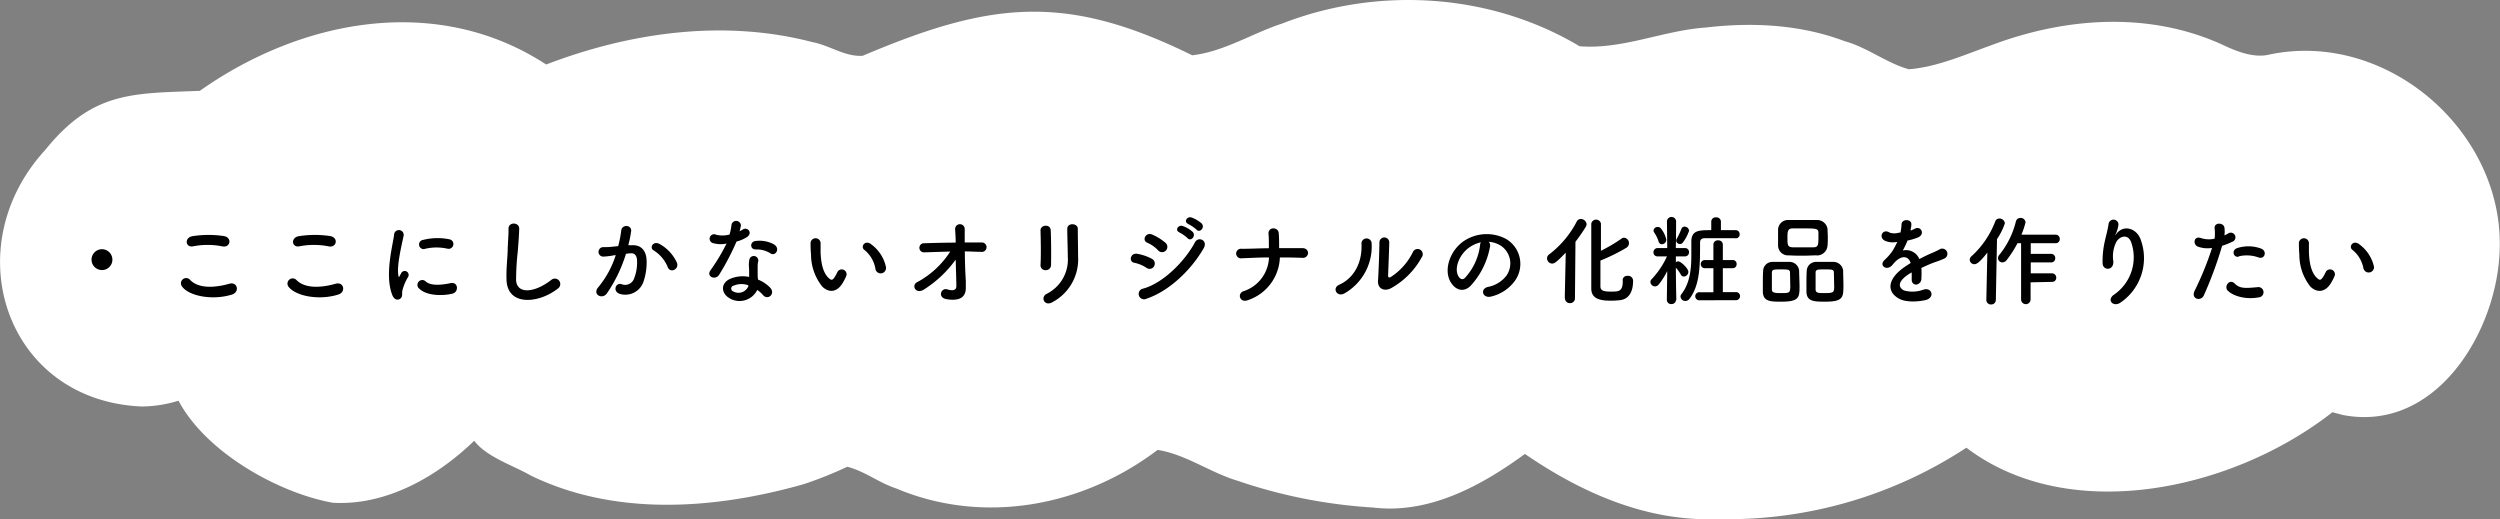 <svg xmlns="http://www.w3.org/2000/svg" width="431.76" height="89.68" viewBox="0 0 431.76 89.68"><rect x="0" y="0" width="431.76" height="89.68" fill="#808080" stroke="none"/><rect width="431.76" height="89.68" style="fill:none"/><path d="M391.52,9.51c-2.61.45-5.46-.72-7.83-1.85C371,1.93,356.63,3,343.86,7.83c-4.42,1.57-9.38,3.78-14.2,4.13-3.87-1.08-7.17-3.78-11.09-4.85-7.61-2.88-15.9-3.3-23.93-2.36-7.37.5-14.4,3.83-21.84,3.24C257.46-1.19,238.06-2.4,221.45,4.06c-5.22,1.7-10,4.84-15.55,5.49C184.06-1.22,171.09.25,149,9.63c-3,.23-5.74-1.81-8.67-2.35-15.25-4-31.48-1.71-46,3.86C75.45-1.18,52.05,3.31,34.51,15.69,22.9,16.15,16,15.74,7.81,25.9-7.7,42.81,1,69.15,24.4,70.2a21.75,21.75,0,0,0,6.43-1c4.77,9,17.42,16,26.67,17.63,9.16.51,17.9-4.43,24.4-10.71,2.17,2.85,6.77,4.26,9.75,6,14.71,7.14,31.85,5.84,47.18,1.49a68.44,68.44,0,0,0,7.5-3c3,.76,5.47,2.77,8.48,3.76,15.1,6.36,32.28,3.07,45.11-6.67,4.89.77,9.08,3.92,13.82,5.33a88.73,88.73,0,0,0,23.38,4.62c9.66,1.18,18.69-3.73,26.24-9.25C273,85,284,89.94,296,89.67c1,0,2,0,3,0A75.18,75.18,0,0,0,339.6,77.32c17.82,13.51,46,7.38,63.22-6.13l1.8.48c15.56,3,25.94-13.29,27-27C433.42,23.39,412.42,4.81,391.52,9.51Z" style="fill:#fff"/><path d="M17.61,46.64a1.8,1.8,0,1,1,1.8-1.8A1.79,1.79,0,0,1,17.61,46.64Z"/><path d="M31.44,49.48a.9.9,0,0,1,1.42-1.11c1.44,1.48,4.19,1.36,6.76.63,1.41-.39,1.82,1.45.44,1.87C36.7,51.93,32.62,51.13,31.44,49.48Zm1.91-6.94C32,42.8,31.78,41,33.3,40.78a17.84,17.84,0,0,1,5.42,0c1.43.3,1.05,2.05-.32,1.77A13,13,0,0,0,33.35,42.54Z"/><path d="M49.8,49.48a.9.9,0,0,1,1.41-1.11c1.45,1.48,4.2,1.36,6.77.63,1.41-.39,1.82,1.45.44,1.87C55.06,51.93,51,51.13,49.8,49.48Zm1.91-6.94c-1.35.26-1.57-1.54-.05-1.76a17.84,17.84,0,0,1,5.42,0c1.43.3,1.05,2.05-.32,1.77A13,13,0,0,0,51.71,42.54Z"/><path d="M67.77,51c-1.36-3.35,0-8.38.29-10.41a.83.83,0,1,1,1.65.1c-.27,1.38-1.29,5.38-.88,7,0,.22.12.17.18,0l.29-.54a.68.68,0,0,1,1.19.66,8.54,8.54,0,0,0-1,2.38c-.1.46.1,1-.32,1.36S68.11,51.81,67.77,51Zm4.56-1.21a.84.84,0,0,1,1.21-1.17c.91.83,2.95.56,4.28.28s1.46,1.52.34,1.81C76.34,51.15,73.55,51.09,72.33,49.77Zm1-6.78a.8.8,0,1,1-.24-1.58,10.16,10.16,0,0,1,4.47-.11.83.83,0,1,1-.29,1.63A8.63,8.63,0,0,0,73.3,43Z"/><path d="M87.48,48.34c-.07-1.78.12-3.23.2-5,0-1.11.17-2.77.14-3.83,0-1.25,1.88-1.15,1.85,0s-.15,2.69-.24,3.83a46.12,46.12,0,0,0-.3,5c.1,2.48,3.12,2.31,6.08,0a.94.94,0,1,1,1.17,1.47C93.07,52.44,87.63,52.93,87.48,48.34Z"/><path d="M109.08,42.36c1.43-.12,2.52.71,2.59,2.61a10.33,10.33,0,0,1-.58,3.8,3.31,3.31,0,0,1-4,2c-1.34-.4-.8-2,.24-1.7a1.64,1.64,0,0,0,2.16-.92,7.63,7.63,0,0,0,.54-2.94c0-1-.35-1.53-1.13-1.46-.26,0-.51.05-.79.08a25.07,25.07,0,0,1-3.29,6.83c-.82,1.16-2.59.17-1.48-1.07a16.56,16.56,0,0,0,3-5.52l-.21,0a11.08,11.08,0,0,1-1.83.24.82.82,0,1,1-.06-1.63c.53,0,1.06,0,1.67-.09l.85-.08a18.45,18.45,0,0,0,.53-2.7c.12-1.11,1.85-1,1.71.13a19.34,19.34,0,0,1-.49,2.4Zm6.26,3.82a6.08,6.08,0,0,0-2.43-2.92c-.84-.46-.09-1.74,1-1.12a7,7,0,0,1,3,3.23C117.33,46.49,115.8,47.24,115.34,46.18Z"/><path d="M123.19,42a.78.78,0,1,1,.5-1.46A4.5,4.5,0,0,0,126,40.5a10.35,10.35,0,0,0,.34-1.71.82.82,0,0,1,1.62.15,5.89,5.89,0,0,1-.24,1,5.51,5.51,0,0,0,.55-.29c.76-.55,1.83.51.74,1.29a6.23,6.23,0,0,1-1.81.78,43.08,43.08,0,0,1-3,5.73c-.63,1-2.26.36-1.51-.75a33.69,33.69,0,0,0,2.79-4.64A4.77,4.77,0,0,1,123.19,42Zm2.93,9.57c-1.58-.8-1.77-2.64,0-3.42a5.49,5.49,0,0,1,3.26-.32v-.6c0-.42,0-.85-.05-1.27a5.37,5.37,0,0,1,.09-1.14.78.78,0,0,1,1.53.3,3.56,3.56,0,0,0-.1.8c0,.39,0,.82,0,1.31,0,.33,0,.68.07,1.06A6,6,0,0,1,133,49.67c1,1.07-.4,2.27-1.22,1.29a5,5,0,0,0-1-.89A3.41,3.41,0,0,1,126.12,51.59Zm.54-2.23a.52.52,0,0,0,0,1,1.84,1.84,0,0,0,2.58-.9c0-.06,0-.12,0-.17A3.4,3.4,0,0,0,126.66,49.36Zm3.79-6.27c-.93,0-1-1.36.09-1.46a5.3,5.3,0,0,1,3.12.59c1.16.7.28,2.11-.56,1.58A4.36,4.36,0,0,0,130.45,43.09Z"/><path d="M142,49.48A8.83,8.83,0,0,1,140.07,44a18,18,0,0,1-.08-1.89.87.87,0,1,1,1.73,0c0,.66,0,.69,0,1.48.07,1.78.39,3.46,1.35,4.38.44.43.66.48,1,0a6,6,0,0,0,.56-1,.84.84,0,0,1,1.55.62,8.22,8.22,0,0,1-.66,1.3C144.46,50.65,143,50.5,142,49.48Zm9.2-3a5.36,5.36,0,0,0-1.89-3.3c-.81-.56.11-1.82,1.13-1A6.53,6.53,0,0,1,153,46.08.92.92,0,0,1,151.19,46.49Z"/><path d="M166.8,48.46c0,.53,0,.82,0,1.27,0,1.31-.7,2.38-3.37,1.93-1.54-.28-.92-2,.16-1.69.69.22,1.59.33,1.58-.58s-.07-2.77-.12-4.55A19.78,19.78,0,0,1,159.57,50c-1.41.9-2.24-.71-1.17-1.27a15.44,15.44,0,0,0,5.71-5.29l-4.45.14a.79.79,0,1,1,0-1.57c1.7-.06,3.55-.1,5.39-.11,0-1-.07-1.79-.09-2.23a.83.83,0,1,1,1.65-.07c0,.48,0,1.31,0,2.28,1,0,1.92,0,2.83,0a.82.82,0,1,1-.06,1.61c-.88,0-1.82-.07-2.75-.07C166.64,45.23,166.71,47.18,166.8,48.46Z"/><path d="M180.59,46.66a.84.84,0,0,1-.89-.87c.1-1.68.05-4.35,0-6,0-1,1.7-1.13,1.76-.06.09,1.53.09,4.43.06,6A.89.89,0,0,1,180.59,46.66Zm.13,4.11a6.62,6.62,0,0,0,3.69-6.48c0-1.32-.09-3.43-.09-4.77,0-1.11,1.84-1,1.82,0,0,1.44.05,3.35.05,4.76a8.37,8.37,0,0,1-4.4,7.89C180.4,53,179.65,51.37,180.72,50.77Z"/><path d="M198,46.25a5.94,5.94,0,0,0-2.11-.87c-1-.17-.69-1.78.55-1.54a8.3,8.3,0,0,1,2.48.85A.92.92,0,0,1,199.3,46,.88.88,0,0,1,198,46.25Zm0,5.34a.93.93,0,1,1-.56-1.75c3.38-.92,7.16-4.66,8.94-8,.56-1.06,2.26-.36,1.52,1C205.71,46.67,201.85,50.31,198,51.59Zm2-8.37a5.82,5.82,0,0,0-1.85-1.3c-1-.4-.29-1.91.87-1.4a9.27,9.27,0,0,1,2.26,1.41.92.92,0,0,1,.08,1.33A.9.9,0,0,1,200,43.22Zm3.69-3.09c-.86-.36-.18-1.38.6-1.09a5.16,5.16,0,0,1,1.68,1c.66.72-.32,1.75-.88,1.09A6,6,0,0,0,203.65,40.13Zm1.55-1.44c-.87-.34-.25-1.38.54-1.13a5.58,5.58,0,0,1,1.72,1c.68.68-.27,1.75-.85,1.11A5.92,5.92,0,0,0,205.2,38.69Z"/><path d="M215.54,51.83c-1.43.56-1.91-1.13-.8-1.53a6.37,6.37,0,0,0,4.42-5.84c-1.57,0-3.13.09-4.66.14a.83.83,0,1,1-.05-1.63c1.51,0,3.09-.09,4.69-.1,0-1,0-1.94-.07-2.52,0-1.27,1.69-1.12,1.77-.12s.07,1.82.07,2.62q2,0,4,0c.7,0,1,.44,1,.87a.89.89,0,0,1-1,.81c-1.26-.05-2.57-.07-3.87-.07A8.07,8.07,0,0,1,215.54,51.83Z"/><path d="M231.26,49.19c2.52-1.12,4-3.74,3.88-7a.88.88,0,1,1,1.75-.13,9.34,9.34,0,0,1-4.68,8.6C230.91,51.4,230,49.77,231.26,49.19Zm8.93.61c-1.11.55-2.31.1-2.2-1.36s.24-5.57.24-6.58a.85.85,0,1,1,1.7,0c0,.67-.18,5.15-.2,5.73,0,.38.19.41.51.22A10.72,10.72,0,0,0,244,43.56a.89.89,0,1,1,1.55.85A13.5,13.5,0,0,1,240.19,49.8Z"/><path d="M257.34,42.54a13.38,13.38,0,0,1-3.43,6.89c-1.31,1.21-2.74.54-3.49-.92-1.07-2.11.07-5.27,2.35-6.85a7.11,7.11,0,0,1,7.34-.39,5,5,0,0,1,1.58,7.14,7.07,7.07,0,0,1-4.15,2.8c-1.49.39-2-1.32-.56-1.66a5.25,5.25,0,0,0,3.16-1.91,3.67,3.67,0,0,0-.93-5.2,4.45,4.45,0,0,0-2.11-.68A.84.84,0,0,1,257.34,42.54Zm-3.77.33c-1.59,1.22-2.44,3.48-1.72,4.79.25.49.7.75,1.12.37a10.16,10.16,0,0,0,2.64-5.66,1,1,0,0,1,.15-.52A5.5,5.5,0,0,0,253.57,42.87Z"/><path d="M270.24,51.5l.17-7.87c-1.66,1.74-2,1.89-2.34,1.89a.91.91,0,0,1-.89-.9.84.84,0,0,1,.36-.68,16.84,16.84,0,0,0,4.76-5.66.78.78,0,0,1,.71-.46,1,1,0,0,1,1,.9.93.93,0,0,1-.13.44,28.57,28.57,0,0,1-1.79,2.59L272,51.5a.82.82,0,0,1-.87.85.81.81,0,0,1-.85-.83Zm10-3.07a.75.75,0,0,1,.8-.79.86.86,0,0,1,1,.87c0,1.82-.68,3.13-2.24,3.33a15.8,15.8,0,0,1-1.62.09c-1.87,0-3.36-.33-3.36-2.11,0-.7,0-10.69,0-11.2a.85.85,0,0,1,1.67,0c0,.34,0,2.43,0,4.69a28.38,28.38,0,0,0,3.56-2.1.65.65,0,0,1,.42-.16.94.94,0,0,1,.41,1.74A32,32,0,0,1,276.4,45c0,2.2,0,4.17,0,4.48,0,.76.7.88,1.79.88,1.36,0,2.07,0,2.07-1.8v-.09Z"/><path d="M289.45,51.81a.74.74,0,0,1-.8.7.72.72,0,0,1-.78-.7v0l.07-5a12.39,12.39,0,0,1-1.48,2.33.83.83,0,0,1-.63.32.81.81,0,0,1-.8-.75.73.73,0,0,1,.24-.52,14.38,14.38,0,0,0,2.62-3.91l-1.6,0h0a.68.68,0,0,1-.73-.69.72.72,0,0,1,.75-.75h1.63l-.05-4.58h0a.79.79,0,0,1,1.58,0h0s0,2.37-.05,4.58H291a.68.68,0,0,1,.7.71.69.69,0,0,1-.68.73h0l-1.59,0c0,.37,0,.71,0,1a.71.71,0,0,1,.42-.14c.43,0,1.74,1.21,1.74,1.82a.83.83,0,0,1-.78.8.57.57,0,0,1-.51-.32,7,7,0,0,0-.87-1.21c0,2.48.08,5.54.08,5.54Zm-3-10.1a6.22,6.22,0,0,0-.78-1.58.62.62,0,0,1-.1-.32.7.7,0,0,1,.75-.61.65.65,0,0,1,.46.18,4.75,4.75,0,0,1,1,2,.78.78,0,0,1-.75.8A.6.6,0,0,1,286.44,41.71Zm3.71.43a.64.64,0,0,1-.68-.58.53.53,0,0,1,.09-.31,13.47,13.47,0,0,0,.81-1.7.56.56,0,0,1,.56-.41.78.78,0,0,1,.77.72,7.12,7.12,0,0,1-1.06,2A.59.59,0,0,1,290.15,42.14Zm9.5-1c-.93,0-1.8,0-2.67,0s-1.68,0-2.58,0c-.58,0-.8.29-.8.76,0,3.86,0,7.28-1.8,9.67a.92.92,0,0,1-.73.41.83.83,0,0,1-.85-.75.59.59,0,0,1,.13-.39c1.52-1.94,1.74-4.4,1.74-6.75,0-.79,0-1.59,0-2.34v0c0-2,1.33-2,3.44-2l0-1.5a.75.75,0,0,1,.83-.71.76.76,0,0,1,.84.71l0,1.5c.83,0,1.67,0,2.55,0a.66.66,0,0,1,.68.71.65.65,0,0,1-.68.7Zm-6.1,10.72a.7.7,0,1,1,0-1.39h2.35V46.32h-1.45a.7.7,0,0,1-.73-.72.69.69,0,0,1,.73-.69h1.45V42.22a.74.74,0,0,1,.81-.71.75.75,0,0,1,.82.71v2.69h1.71a.65.65,0,0,1,.67.69.67.67,0,0,1-.67.72h-1.71v4.13h2.36a.7.7,0,0,1,0,1.39Z"/><path d="M307.68,52.1c-1.87,0-3.17,0-3.23-1.69,0-.28,0-.64,0-1,0-.91,0-2,.05-2.58a1.59,1.59,0,0,1,1.6-1.6l1.38,0,1.56,0a1.67,1.67,0,0,1,1.68,1.53c0,.7.07,2,.07,2.91C310.77,51.35,310.67,52.1,307.68,52.1Zm1.46-5c0-.56-.34-.57-1.58-.57s-1.52,0-1.55.57c0,.38,0,1.16,0,1.84,0,.42,0,.82,0,1.05,0,.56.45.63,1.6.63,1.38,0,1.58,0,1.58-1.19C309.17,48.75,309.16,47.63,309.14,47.13Zm4.62-3c-.73,0-1.48.06-2.22.06s-1.72,0-2.57-.06a1.72,1.72,0,0,1-1.89-1.63c0-.47,0-1,0-1.46s0-1,0-1.34A1.71,1.71,0,0,1,308.93,38c.63,0,1.38,0,2.15,0s1.88,0,2.77,0a1.8,1.8,0,0,1,1.77,1.53c0,.42.05.9.05,1.38s0,1.07-.05,1.51A1.83,1.83,0,0,1,313.76,44.12Zm.29-3c0-.3,0-.61,0-.9,0-.73-.43-.75-2.48-.75-.67,0-1.35,0-2,0-.85,0-.87.61-.87,1.61,0,1.19,0,1.62.89,1.65.59,0,1.22,0,1.83,0s1.24,0,1.82,0C314,42.7,314.05,42.24,314.05,41.08Zm1.19,11c-1.9,0-3.2,0-3.26-1.69,0-.28,0-.64,0-1,0-.91,0-2,.05-2.58a1.6,1.6,0,0,1,1.63-1.6l1.4,0,1.56,0a1.69,1.69,0,0,1,1.7,1.53c0,.63.05,1.77.05,2.67C318.35,51.35,318.3,52.1,315.24,52.1Zm1.48-5c0-.56-.31-.57-1.58-.57s-1.55,0-1.58.57c0,.38,0,1.16,0,1.84,0,.42,0,.82,0,1.05,0,.63.53.63,1.62.63,1.56,0,1.59-.18,1.59-1.19C316.75,48.75,316.74,47.63,316.72,47.13Z"/><path d="M330,39.81a6.22,6.22,0,0,0,.71-.31c.94-.56,1.85.85.6,1.48a9.84,9.84,0,0,1-1.87.56,15.74,15.74,0,0,1-.82,1.72,2.48,2.48,0,0,1,2.86,1.48c.69-.36,1.41-.72,2.07-1a14,14,0,0,0,1.33-.62.9.9,0,1,1,.95,1.52,18.58,18.58,0,0,1-1.84.7c-.71.27-1.48.61-2.16.94a14.36,14.36,0,0,1,0,1.87,1,1,0,0,1-.9,1c-.43,0-.82-.31-.77-1,0-.36,0-.75,0-1.1l-.44.25c-2.11,1.36-1.85,2.38-.9,2.86a5.38,5.38,0,0,0,3.37-.14c1.49-.46,2,1.38.41,1.79-1,.25-3.32.51-4.65-.24-2.29-1.29-1.88-3.59,1.2-5.61.23-.15.5-.34.83-.53-.46-1.43-1.77-1.26-2.87,0a.46.46,0,0,0-.07.07,4.93,4.93,0,0,1-.39.44c-.94.83-2.18-.14-1.16-1.06a8.62,8.62,0,0,0,1.38-1.59,14.57,14.57,0,0,0,.8-1.52,3.43,3.43,0,0,1-2.11-.18c-1.23-.61-.39-2.21.8-1.41a2.62,2.62,0,0,0,1.59,0,1.86,1.86,0,0,1,.26,0,7.61,7.61,0,0,0,.19-1.43c.06-1,1.66-.92,1.7-.09a3.29,3.29,0,0,1-.14,1Z"/><path d="M343.05,51.76l.17-8.13c-1.34,1.7-1.85,2-2.24,2a.8.8,0,0,1-.8-.77.84.84,0,0,1,.31-.61,15.62,15.62,0,0,0,4.09-6,.74.74,0,0,1,.74-.51.92.92,0,0,1,.93.83,10.92,10.92,0,0,1-1.36,2.72l-.2,10.51a.78.78,0,0,1-.82.78.77.77,0,0,1-.82-.77Zm7.64-3v2.95a.82.82,0,1,1-1.64,0V42h-.62a19.35,19.35,0,0,1-1.84,2.88,1,1,0,0,1-.76.44.76.76,0,0,1-.77-.75.86.86,0,0,1,.22-.54,14.68,14.68,0,0,0,2.87-5.77.78.78,0,0,1,.79-.62.83.83,0,0,1,.88.76,14.26,14.26,0,0,1-.71,2.13H355a.71.71,0,0,1,.73.74A.69.69,0,0,1,355,42h-4.28v1.84h3.5a.72.72,0,0,1,.73.75.7.7,0,0,1-.73.73h-3.5v1.89h3.67a.72.72,0,0,1,.73.74.69.69,0,0,1-.73.73Z"/><path d="M365.14,50.86a7.82,7.82,0,0,0,2.95-8.94c-.56-1.7-2.17-1.08-2.66,0a5.58,5.58,0,0,0-.45,3.21c.09,1.65-1.75,1.63-1.85.41a15.42,15.42,0,0,1,.39-3.93c.19-.86.51-2,.65-3a.86.86,0,0,1,1.7.15,5.26,5.26,0,0,1-.44,1.58c-.23.46-.05.24.11,0,1.25-1.6,3.46-.9,4.15,1a9.28,9.28,0,0,1-3.36,10.84C365,53.2,363.71,51.79,365.14,50.86Z"/><path d="M380.62,51c-.51,1.14-2.31.64-1.59-.8a53.4,53.4,0,0,0,3-7.38,4.92,4.92,0,0,1-2.48-.24c-.87-.37-.7-1.92.58-1.46a4.4,4.4,0,0,0,2.34.1,7.48,7.48,0,0,0,0-1.83c-.07-1,1.53-1,1.7-.09a5.61,5.61,0,0,1,0,1.36c.24-.12.45-.23.65-.35a.81.81,0,1,1,.66,1.46,11.07,11.07,0,0,1-1.71.68A67.27,67.27,0,0,1,380.62,51Zm4.13-.77c-.73-.81.33-2.16,1.21-1.25s1.91.79,3.89.62a.89.89,0,1,1,.23,1.76C387.61,51.81,385.5,51,384.75,50.19Zm1.93-5.93c-.89.32-1.42-1.07-.29-1.46a6.31,6.31,0,0,1,4.08.08c1.14.41.68,1.91-.39,1.55A6,6,0,0,0,386.68,44.26Z"/><path d="M399,49.48A8.83,8.83,0,0,1,397.11,44a18,18,0,0,1-.08-1.89.87.87,0,1,1,1.73,0c0,.66,0,.69,0,1.48.07,1.78.39,3.46,1.35,4.38.44.43.66.48,1,0a6,6,0,0,0,.56-1,.84.84,0,0,1,1.55.62,8.22,8.22,0,0,1-.66,1.3C401.5,50.65,400,50.5,399,49.48Zm9.2-3a5.36,5.36,0,0,0-1.89-3.3c-.81-.56.11-1.82,1.13-1A6.53,6.53,0,0,1,410,46.08.92.92,0,0,1,408.23,46.49Z"/></svg>